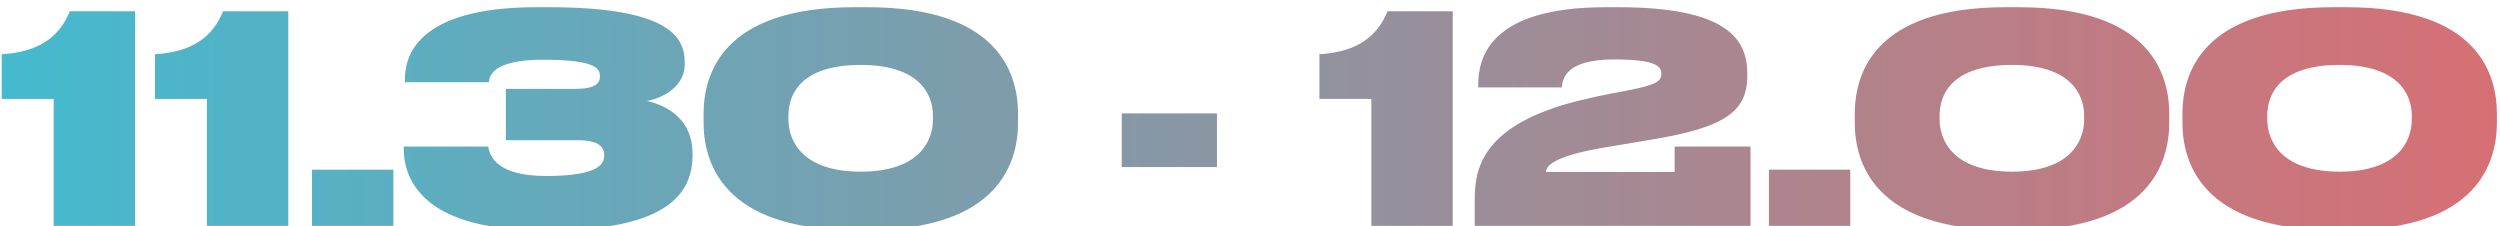 <?xml version="1.0" encoding="UTF-8"?> <svg xmlns="http://www.w3.org/2000/svg" width="574" height="52" viewBox="0 0 574 52" fill="none"><g filter="url(#filter0_i_158_269)"><path d="M12.321 21.854H0.398V11.587C9.208 11.057 13.712 7.414 16.03 1.717H31V51H12.321V21.854ZM47.511 21.854H35.588V11.587C44.398 11.057 48.902 7.414 51.22 1.717H66.191V51H47.511V21.854ZM90.318 38.083V51H71.639V38.083H90.318ZM127.076 51.927H123.896C95.678 51.927 92.697 38.944 92.697 33.38V32.784H112.106C112.304 33.91 112.901 39.541 125.287 39.541C137.674 39.541 138.734 36.692 138.734 34.771C138.734 32.916 137.542 31.327 132.64 31.327H116.146V19.536H132.176C136.747 19.536 137.741 18.211 137.741 16.688V16.621C137.741 14.899 136.879 12.846 124.691 12.846C112.503 12.846 112.371 17.019 112.238 18.012H92.962V17.35C92.962 12.382 95.347 0.79 123.168 0.79H126.016C154.367 0.79 157.215 8.076 157.215 13.508V13.906C157.215 18.807 152.512 21.589 148.538 22.318C153.307 23.378 159.004 26.624 159.004 34.374V34.837C159.004 42.985 153.837 51.927 127.076 51.927ZM233.744 25.299V27.286C233.744 36.228 229.504 51.927 199.166 51.927H196.185C165.781 51.927 161.542 36.228 161.542 27.286V25.299C161.542 16.224 165.781 0.79 196.185 0.79H199.166C229.504 0.79 233.744 16.224 233.744 25.299ZM214.203 26.557V25.696C214.203 20.596 210.891 14.038 197.643 14.038C184.064 14.038 181.017 20.596 181.017 25.696V26.491C181.017 31.592 184.329 38.547 197.643 38.547C210.891 38.547 214.203 31.658 214.203 26.557ZM257.554 25.166H279.413V37.487H257.554V25.166ZM314.864 21.854H302.941V11.587C311.751 11.057 316.255 7.414 318.574 1.717H333.544V51H314.864V21.854ZM401.92 51H338.595V45.237C338.595 38.547 339.39 27.22 365.025 21.656C368.138 20.927 371.98 20.198 374.563 19.735C380.79 18.476 381.452 17.549 381.452 16.025C381.452 14.303 379.995 12.78 370.655 12.78C359.328 12.78 358.798 17.284 358.599 19.205H339.39V18.741C339.39 12.515 341.841 0.79 368.668 0.79H371.516C396.356 0.79 401.192 8.01 401.192 16.091V16.357C401.192 24.57 396.489 28.412 378.736 31.261L368.138 33.049C356.811 34.97 354.956 37.222 354.956 38.613H384.499V32.784H401.92V51ZM424.818 38.083V51H406.138V38.083H424.818ZM498.057 25.299V27.286C498.057 36.228 493.817 51.927 463.479 51.927H460.499C430.094 51.927 425.855 36.228 425.855 27.286V25.299C425.855 16.224 430.094 0.79 460.499 0.79H463.479C493.817 0.79 498.057 16.224 498.057 25.299ZM478.516 26.557V25.696C478.516 20.596 475.204 14.038 461.956 14.038C448.377 14.038 445.33 20.596 445.33 25.696V26.491C445.33 31.592 448.642 38.547 461.956 38.547C475.204 38.547 478.516 31.658 478.516 26.557ZM573.288 25.299V27.286C573.288 36.228 569.049 51.927 538.711 51.927H535.73C505.326 51.927 501.087 36.228 501.087 27.286V25.299C501.087 16.224 505.326 0.79 535.73 0.79H538.711C569.049 0.79 573.288 16.224 573.288 25.299ZM553.747 26.557V25.696C553.747 20.596 550.435 14.038 537.187 14.038C523.608 14.038 520.561 20.596 520.561 25.696V26.491C520.561 31.592 523.873 38.547 537.187 38.547C550.435 38.547 553.747 31.658 553.747 26.557Z" fill="url(#paint0_linear_158_269)"></path></g><defs><filter id="filter0_i_158_269" x="0.398" y="0.79" width="572.89" height="52.004" filterUnits="userSpaceOnUse" color-interpolation-filters="sRGB"><feFlood flood-opacity="0" result="BackgroundImageFix"></feFlood><feBlend mode="normal" in="SourceGraphic" in2="BackgroundImageFix" result="shape"></feBlend><feColorMatrix in="SourceAlpha" type="matrix" values="0 0 0 0 0 0 0 0 0 0 0 0 0 0 0 0 0 0 127 0" result="hardAlpha"></feColorMatrix><feOffset dy="0.866"></feOffset><feGaussianBlur stdDeviation="1.083"></feGaussianBlur><feComposite in2="hardAlpha" operator="arithmetic" k2="-1" k3="1"></feComposite><feColorMatrix type="matrix" values="0 0 0 0 0 0 0 0 0 0 0 0 0 0 0 0 0 0 0.25 0"></feColorMatrix><feBlend mode="normal" in2="shape" result="effect1_innerShadow_158_269"></feBlend></filter><linearGradient id="paint0_linear_158_269" x1="-1" y1="24" x2="575" y2="24" gradientUnits="userSpaceOnUse"><stop stop-color="#44BACF"></stop><stop offset="1" stop-color="#D76F74"></stop></linearGradient></defs></svg> 